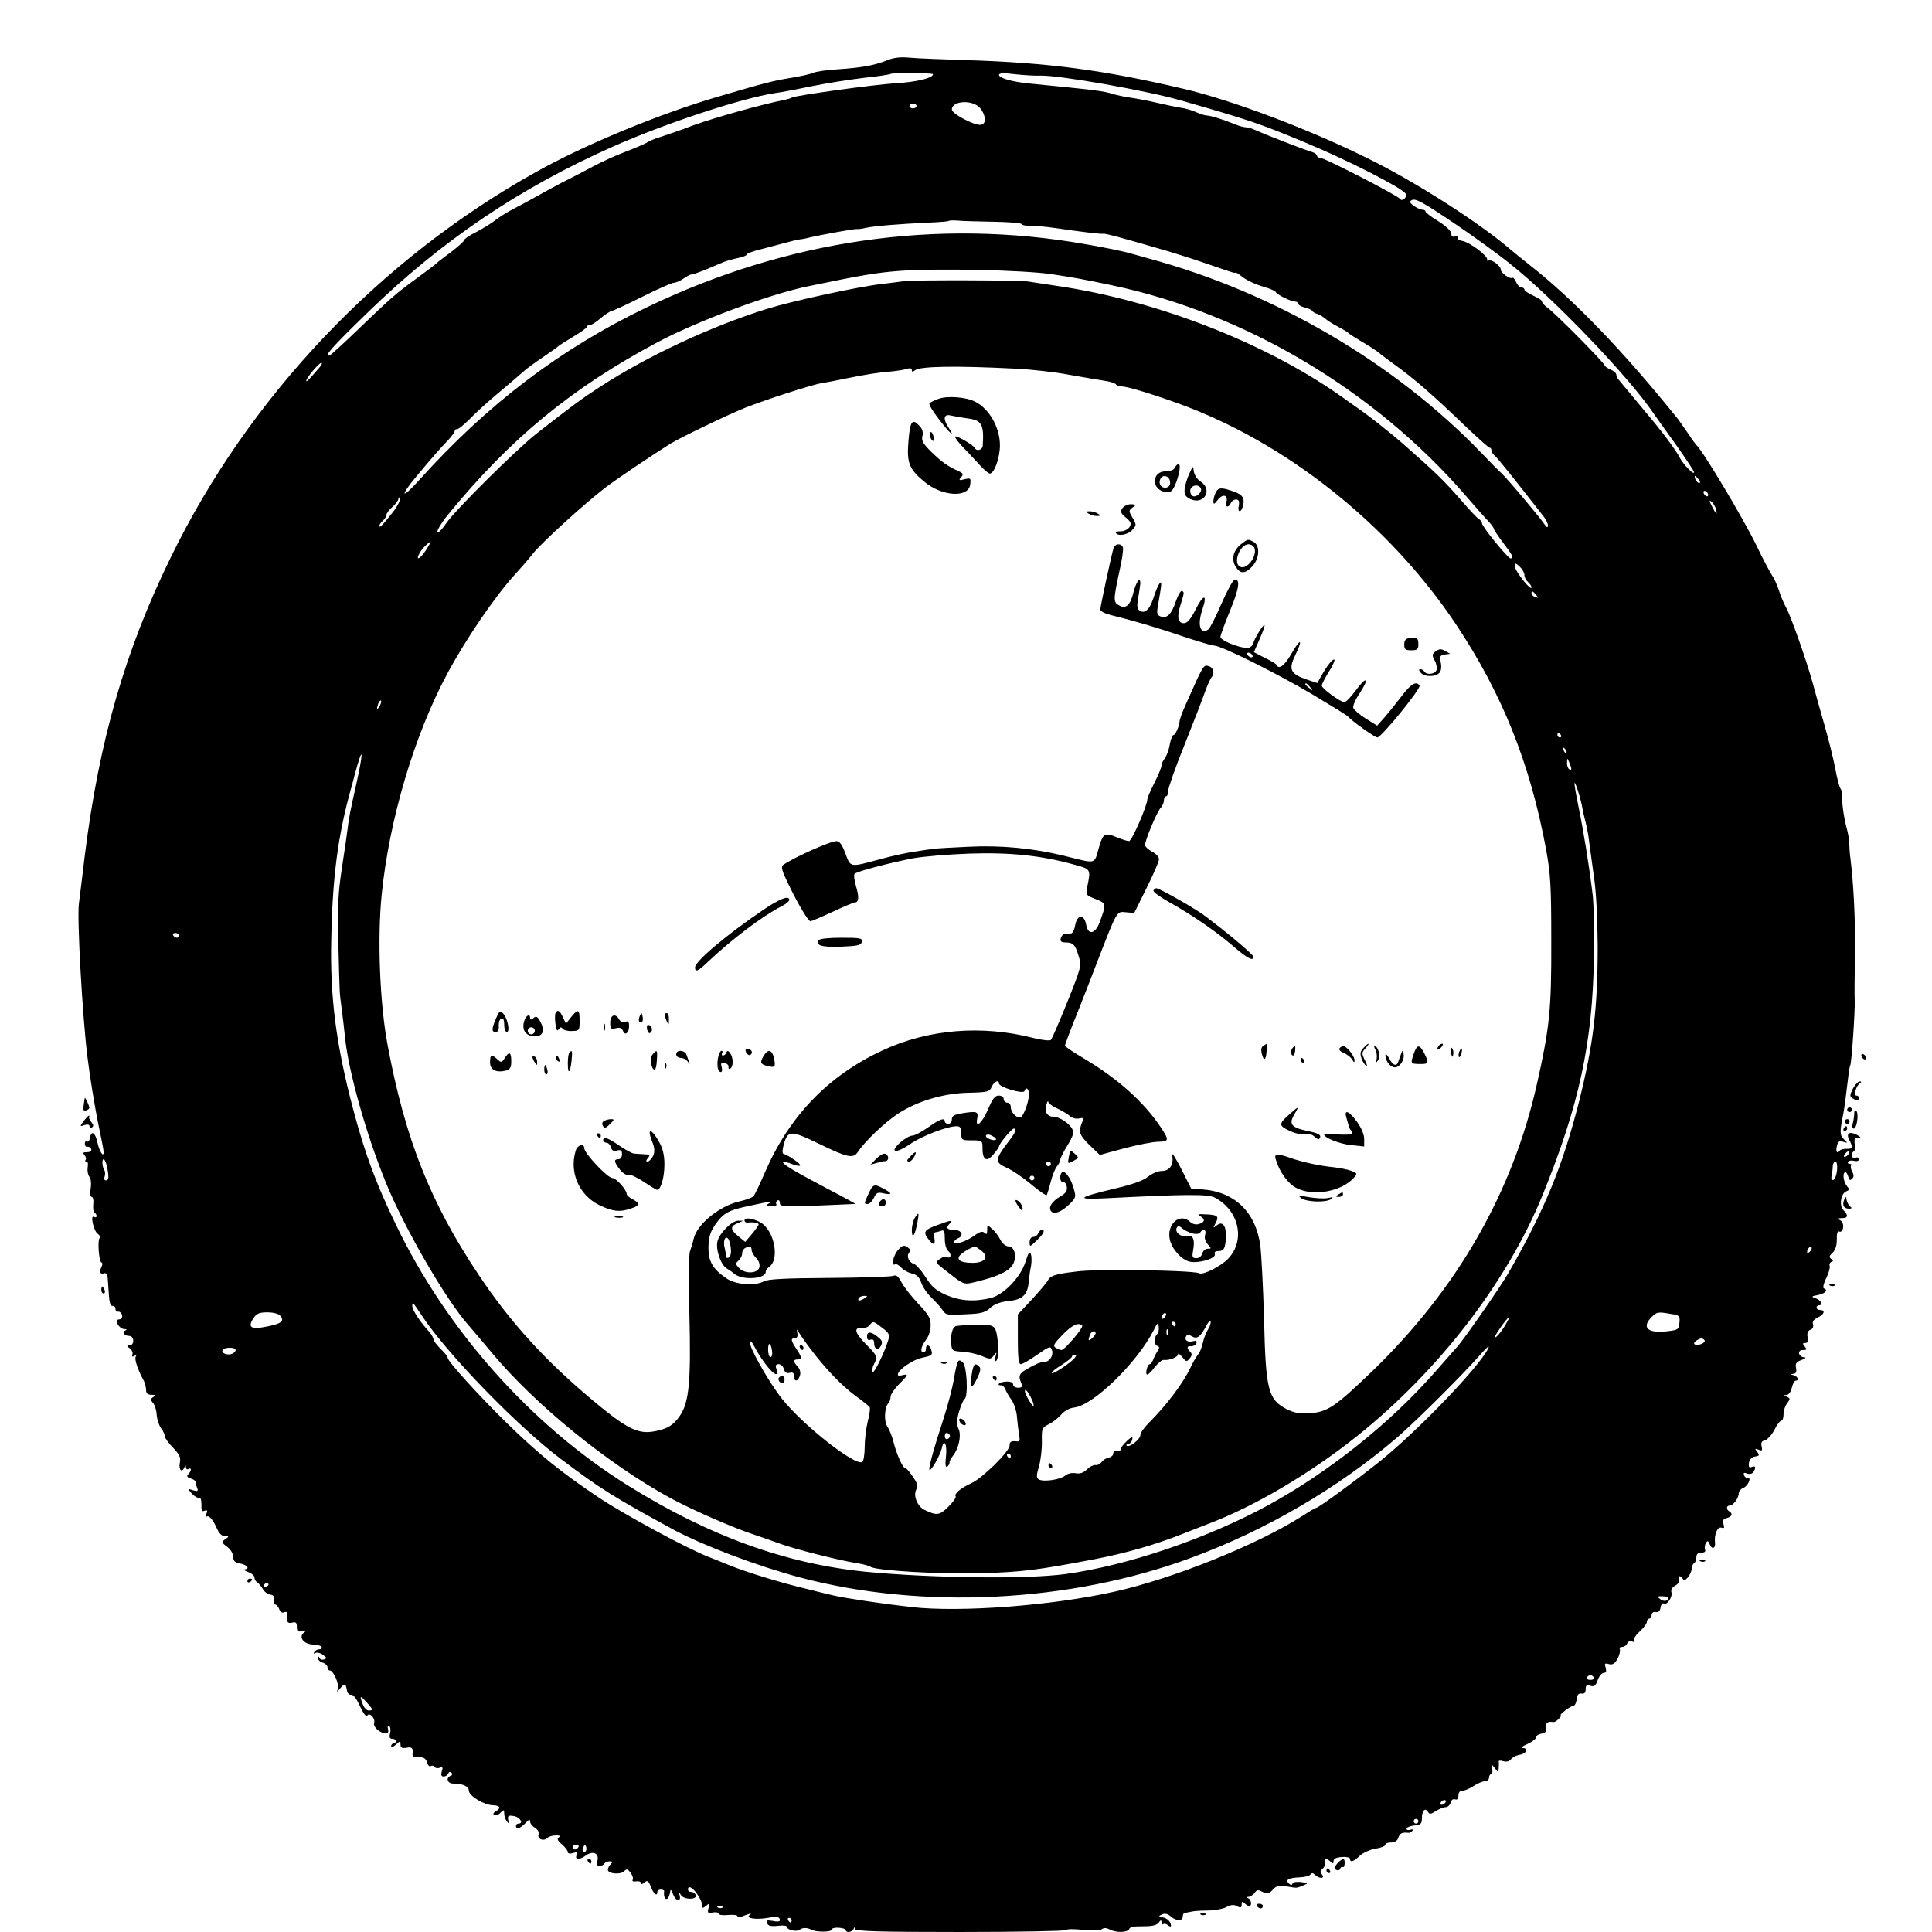 <?xml version="1.0" standalone="no"?>
<!DOCTYPE svg PUBLIC "-//W3C//DTD SVG 20010904//EN"
 "http://www.w3.org/TR/2001/REC-SVG-20010904/DTD/svg10.dtd">
<svg version="1.0" xmlns="http://www.w3.org/2000/svg"
 width="820pt" height="820pt" viewBox="0 0 820 820"
 preserveAspectRatio="xMidYMid meet">
<g transform="translate(0,820) scale(0.1,-0.1)"
fill="#000000" stroke="none">
<path d="M3765 7944 c-56 -22 -106 -31 -208 -38 -49 -3 -96 -10 -105 -15 -10
-5 -51 -14 -92 -21 -76 -12 -115 -22 -315 -81 -248 -73 -563 -203 -770 -319
-664 -370 -1218 -954 -1550 -1635 -195 -399 -304 -778 -365 -1265 -11 -91 -22
-183 -25 -204 -9 -60 15 -482 36 -651 10 -82 30 -204 43 -270 14 -66 26 -127
26 -134 0 -27 -19 3 -27 42 -9 41 -26 51 -31 17 -2 -11 -8 -18 -13 -15 -5 4
-9 -1 -9 -9 0 -9 5 -15 11 -13 6 1 14 -4 16 -10 3 -8 -4 -13 -17 -13 -18 0
-20 -3 -11 -13 6 -8 8 -17 4 -20 -3 -4 -2 -7 4 -7 6 0 8 -11 5 -25 -2 -14 1
-31 7 -39 7 -8 9 -29 6 -50 -4 -22 -2 -36 4 -36 6 0 9 -14 7 -30 -2 -17 0 -33
5 -36 5 -3 9 -10 9 -15 0 -6 -5 -7 -11 -4 -17 11 -2 -58 15 -71 9 -6 13 -14 9
-18 -10 -10 -3 -100 7 -104 6 -2 6 -10 0 -21 -10 -20 -4 -32 13 -25 7 2 13 -6
14 -18 1 -13 3 -45 5 -73 2 -33 7 -49 16 -48 6 2 12 -4 12 -12 0 -8 5 -14 12
-12 6 1 14 -6 16 -15 2 -11 -3 -18 -13 -18 -22 0 -1 -40 23 -41 10 0 12 -3 4
-6 -16 -6 -5 -23 16 -23 22 0 24 -40 2 -40 -13 -1 -13 -2 1 -13 9 -7 14 -18
11 -26 -3 -9 0 -11 8 -6 9 5 11 4 6 -3 -6 -11 8 -54 35 -104 5 -10 9 -27 9
-38 0 -14 7 -20 23 -20 17 0 19 -2 8 -9 -12 -8 -13 -12 -2 -25 8 -9 15 -31 16
-50 1 -18 9 -44 18 -57 10 -13 17 -29 17 -36 0 -7 16 -29 35 -48 28 -30 33
-41 28 -65 -5 -30 10 -43 20 -17 4 9 6 9 6 -1 1 -7 5 -10 11 -7 14 8 13 -8 -1
-22 -8 -8 -5 -13 10 -18 12 -3 21 -10 21 -15 0 -5 3 -16 7 -25 5 -14 2 -16
-18 -10 -24 8 -24 8 -5 -14 11 -12 25 -20 31 -18 6 3 10 -8 10 -28 -1 -26 2
-32 13 -27 12 4 14 1 8 -13 -4 -11 -4 -16 0 -13 9 10 28 -11 45 -50 9 -20 21
-32 33 -32 19 0 19 -1 2 -13 -17 -12 -16 -14 8 -32 15 -11 26 -30 26 -43 0
-17 7 -24 30 -28 30 -6 42 -23 18 -25 -7 0 -1 -5 15 -11 15 -5 27 -16 27 -23
0 -8 6 -18 13 -22 6 -4 17 -17 23 -28 6 -11 20 -21 31 -23 15 -2 19 -9 16 -23
-3 -10 -1 -19 5 -19 6 0 13 -9 17 -19 4 -13 12 -18 21 -14 10 4 15 0 14 -8 -5
-32 0 -41 20 -36 16 4 20 0 20 -18 0 -19 4 -22 23 -18 15 3 18 2 9 -5 -28 -19
-3 -52 40 -52 15 0 30 -5 33 -10 3 -6 -1 -10 -9 -10 -8 0 -18 -5 -22 -12 -4
-7 -3 -8 4 -4 7 4 21 1 32 -7 17 -12 18 -16 6 -20 -8 -3 -17 -1 -20 6 -3 8 -5
8 -5 -1 -1 -8 8 -16 19 -19 11 -3 20 -12 20 -19 0 -8 4 -14 10 -14 15 0 40
-57 34 -77 -5 -17 -5 -17 9 0 19 23 25 22 29 -5 2 -14 9 -22 18 -21 9 2 24
-17 38 -49 15 -32 27 -47 31 -39 10 15 35 -13 29 -31 -6 -16 22 -42 46 -45 13
-1 16 4 13 18 -3 11 -1 16 5 13 5 -3 7 -17 4 -30 -5 -17 -2 -24 9 -24 8 0 15
-4 15 -10 0 -5 -4 -10 -10 -10 -5 0 -10 -5 -10 -12 0 -6 9 -3 20 7 19 17 20
17 20 0 0 -13 6 -16 25 -13 24 5 29 -1 26 -28 -1 -7 4 -12 11 -11 34 1 46 -5
51 -24 3 -12 10 -18 16 -15 5 4 12 2 16 -3 3 -6 13 -7 21 -4 13 5 15 1 9 -15
-4 -16 -2 -22 8 -22 9 0 17 6 20 13 2 7 8 8 13 3 5 -5 4 -11 -3 -13 -22 -8
-14 -33 10 -33 41 0 67 -12 67 -30 0 -22 64 -61 102 -62 31 -1 36 -12 12 -26
-10 -6 -13 -12 -6 -16 6 -3 18 1 26 10 15 14 16 14 16 -3 0 -10 5 -25 11 -33
9 -12 10 -11 6 6 -3 17 0 20 24 16 26 -4 43 -32 19 -32 -5 0 -10 -4 -10 -10 0
-17 18 -11 40 12 14 15 20 18 20 7 0 -8 9 -20 21 -27 12 -8 18 -19 15 -28 -7
-19 21 -31 37 -15 6 6 22 11 37 11 16 0 21 -3 12 -8 -9 -6 -6 -14 13 -30 14
-12 25 -27 25 -33 0 -6 9 -8 22 -4 17 6 20 4 15 -9 -8 -20 12 -21 40 -1 30 21
56 9 49 -21 -5 -17 -2 -24 8 -24 8 0 18 5 21 10 3 6 14 10 23 10 12 0 13 -3 4
-12 -7 -7 -12 -17 -12 -24 0 -17 54 -22 69 -6 11 11 15 10 28 -7 8 -12 12 -25
8 -30 -3 -6 4 -8 15 -6 11 2 20 -1 20 -7 0 -6 6 -6 15 2 13 11 17 8 28 -19 11
-30 27 -42 27 -21 0 6 7 10 15 10 8 0 14 -3 14 -7 -3 -18 2 -33 10 -33 5 0 11
10 14 23 3 21 4 21 15 -6 13 -30 35 -29 26 1 -5 15 -4 15 6 -1 13 -21 71 -21
63 0 -3 7 -11 13 -19 13 -8 0 -14 5 -14 10 0 19 19 10 39 -19 12 -16 21 -37
21 -46 0 -15 2 -16 17 -4 15 13 16 11 10 -10 -5 -20 -3 -23 19 -18 13 2 24 0
24 -5 0 -6 18 -8 40 -6 22 2 40 0 40 -5 0 -5 7 -6 15 -3 37 15 50 18 37 8 -20
-14 28 -21 78 -12 39 7 50 5 50 -11 0 -5 -14 -6 -30 -2 -25 4 -29 3 -24 -10 4
-11 16 -14 45 -11 21 3 39 1 39 -4 0 -14 42 -23 55 -12 11 9 32 9 50 -1 19
-10 85 -10 85 1 0 6 14 9 30 8 17 -1 30 -6 30 -10 0 -13 28 -9 33 5 4 9 6 9 6
0 1 -10 97 -13 445 -13 245 0 447 4 450 8 3 5 35 5 73 1 41 -4 73 -3 80 3 8 6
19 6 32 -1 27 -15 78 -14 84 2 2 8 23 12 58 11 38 0 58 4 66 15 10 13 12 13
13 2 0 -8 3 -11 7 -8 3 4 12 2 20 -4 7 -6 13 -8 13 -3 0 17 -15 32 -35 36 -19
5 -19 5 -2 13 11 5 24 2 36 -9 22 -20 51 -21 51 -1 0 8 3 15 8 16 4 0 16 3 27
5 11 3 42 5 70 5 27 0 63 6 79 14 20 11 34 12 47 4 15 -8 19 -6 19 8 0 13 3
14 12 5 7 -7 16 -12 20 -12 13 0 9 28 -4 33 -10 4 -9 6 1 6 8 1 19 8 26 17 10
14 15 14 34 4 20 -10 26 -9 43 9 16 18 26 20 56 15 48 -8 43 -9 72 3 24 10 24
10 -8 15 -17 2 -33 0 -36 -6 -2 -8 -7 -8 -16 0 -16 16 0 24 47 26 21 1 41 6
45 12 5 8 11 7 20 -2 17 -17 44 -16 29 2 -9 10 -8 16 3 25 8 7 12 19 9 27 -6
17 9 18 25 2 9 -9 12 -9 12 3 0 10 12 16 35 17 19 2 35 -2 35 -8 0 -16 15 -12
42 14 14 13 44 26 67 30 23 3 41 11 41 16 0 6 11 10 24 10 16 0 27 7 31 20 6
19 16 24 42 21 6 -1 14 3 18 9 3 6 0 7 -9 4 -9 -3 -16 -1 -16 4 0 6 15 12 33
14 27 3 32 7 32 30 0 32 13 47 25 29 7 -12 12 -12 34 2 14 9 33 17 42 17 9 0
18 9 21 19 3 12 11 17 19 14 9 -3 14 2 14 16 0 13 6 21 18 21 9 0 31 9 47 20
17 11 38 20 48 20 9 0 17 7 17 15 0 8 4 15 9 15 5 0 7 10 4 23 -4 21 -4 22 11
3 16 -20 16 -20 17 0 1 10 1 23 0 27 -1 5 8 6 19 2 14 -4 26 -1 33 8 7 9 23
17 36 19 29 4 41 28 14 29 -11 0 -3 7 20 17 20 9 37 22 37 29 0 6 10 13 23 15
16 2 21 9 19 25 -3 21 7 28 31 24 4 -1 15 5 23 14 9 8 12 15 8 15 -4 0 5 9 19
20 14 11 30 20 35 20 6 0 12 12 14 28 2 19 8 26 21 24 12 -2 17 4 17 18 0 17
4 20 20 15 16 -5 23 0 31 24 6 17 18 31 26 31 10 0 12 6 8 21 -6 19 -4 21 14
16 16 -4 25 2 37 24 8 16 12 34 9 39 -3 6 1 10 10 10 8 0 18 6 21 14 3 9 12
12 21 9 11 -4 14 -2 9 5 -4 6 7 23 24 38 16 15 30 33 30 41 0 7 5 13 10 13 6
0 10 7 10 15 0 10 7 15 18 13 11 -2 18 4 20 20 2 12 8 20 13 16 14 -9 39 28
33 48 -3 10 3 21 16 28 13 7 19 18 16 26 -3 8 -1 14 3 14 5 0 11 -6 14 -12 6
-17 36 20 37 44 0 9 5 20 10 23 6 3 10 15 10 26 0 13 7 19 21 19 14 0 19 5 16
13 -3 8 -1 20 3 28 7 11 10 10 16 -4 9 -25 26 -21 23 6 -4 35 11 69 28 63 11
-4 13 -1 8 15 -5 15 -2 22 14 26 22 6 27 18 11 28 -14 8 -13 25 1 25 16 0 38
31 39 52 0 9 9 19 19 23 19 6 37 46 19 42 -6 -1 -13 4 -16 12 -3 10 0 12 13 7
11 -4 22 -1 27 6 12 20 10 28 -7 22 -11 -5 -14 0 -12 17 3 16 12 25 26 27 19
3 20 6 9 20 -11 14 -10 15 6 9 15 -6 17 -4 13 14 -4 15 0 23 14 26 11 3 29 23
40 44 11 22 24 39 29 39 6 0 10 12 10 28 0 15 7 36 16 47 13 18 13 20 -3 27
-16 6 -16 7 -1 7 10 1 19 13 23 31 4 16 11 30 16 30 16 0 10 18 -8 23 -15 4
-15 5 -2 6 12 1 15 8 12 25 -4 19 1 26 24 34 15 6 21 11 12 11 -26 1 -33 31
-7 31 17 0 18 2 8 15 -10 12 -10 15 2 15 11 0 14 7 10 25 -3 17 1 27 12 31 10
4 14 13 11 24 -4 11 3 20 20 28 28 13 34 32 10 32 -8 0 -15 5 -15 10 0 6 5 10
10 10 19 0 10 21 -12 29 -22 8 -21 9 10 15 31 7 42 21 23 28 -5 2 -1 21 10 43
11 22 17 45 15 52 -3 6 0 14 7 17 9 3 9 7 -1 13 -10 7 -8 13 6 26 12 11 18 30
18 56 -1 24 3 37 10 34 19 -7 24 36 6 47 -15 8 -14 9 6 10 26 0 28 12 6 34
-19 19 -11 71 13 80 13 5 13 9 2 22 -14 18 -20 52 -8 59 3 3 9 -5 13 -17 4
-17 8 -20 17 -11 8 8 8 16 0 31 -6 10 -7 22 -4 26 3 3 1 6 -6 6 -7 0 -10 4 -7
9 3 5 15 7 26 4 12 -3 20 0 20 7 0 7 -7 10 -15 6 -16 -6 -22 19 -6 28 4 3 6
17 3 31 -3 19 0 25 14 25 15 0 14 3 -6 14 -31 16 -46 5 -31 -22 16 -31 14 -39
-11 -38 -13 1 -26 -3 -30 -8 -11 -16 -18 -2 -11 22 4 17 10 21 26 16 20 -6 20
-6 3 11 -18 18 -18 31 -2 110 4 20 12 82 21 158 2 21 6 41 8 45 6 9 21 236 19
275 -1 35 -1 56 1 217 2 123 -6 282 -19 385 -3 22 -5 51 -5 65 0 14 -5 43 -11
65 -12 46 -20 99 -19 134 1 13 -3 29 -8 35 -4 6 -14 43 -21 81 -7 39 -28 124
-47 190 -19 66 -41 145 -49 175 -24 89 -94 289 -114 323 -10 18 -23 50 -30 72
-7 22 -20 51 -30 65 -9 14 -39 70 -65 125 -57 117 -228 402 -254 425 -3 3 -20
25 -36 50 -17 24 -35 51 -42 60 -230 286 -443 508 -628 653 -33 26 -71 57 -85
69 -133 114 -405 288 -605 386 -250 124 -576 247 -781 295 -340 80 -573 111
-925 122 -96 3 -202 7 -235 10 -41 4 -71 1 -99 -11z m195 -59 c0 -16 -69 -33
-155 -38 -98 -6 -428 -52 -444 -61 -4 -3 -18 -7 -32 -10 -92 -18 -292 -74
-384 -107 -60 -23 -125 -45 -144 -51 -19 -5 -44 -16 -55 -23 -12 -7 -52 -24
-91 -39 -38 -14 -99 -42 -135 -61 -36 -19 -96 -51 -135 -70 -38 -20 -86 -46
-105 -57 -19 -11 -61 -34 -92 -50 -32 -16 -70 -40 -85 -52 -16 -13 -52 -35
-80 -50 -29 -14 -53 -30 -53 -35 0 -5 -26 -28 -57 -52 -32 -23 -60 -45 -63
-49 -3 -3 -41 -32 -85 -64 -92 -68 -102 -77 -248 -217 -59 -57 -112 -105 -117
-107 -31 -11 7 33 160 181 311 303 643 528 1042 705 223 99 548 206 688 227
25 3 97 17 160 30 63 13 162 28 220 35 58 6 107 14 109 16 6 6 181 5 181 -1z
m455 -6 c77 3 455 -64 600 -106 292 -84 328 -96 525 -178 174 -72 411 -192
426 -217 9 -14 -15 -36 -24 -22 -9 14 -320 174 -338 174 -8 0 -14 4 -14 9 0 5
-10 13 -22 16 -28 8 -191 71 -235 91 -17 8 -38 14 -47 14 -8 0 -30 6 -48 14
-44 18 -101 36 -117 36 -7 0 -27 6 -44 14 -18 8 -48 17 -67 19 -19 3 -66 13
-105 22 -38 9 -88 18 -110 21 -22 3 -54 10 -71 15 -41 13 -74 17 -359 45 -70
7 -125 23 -125 36 0 8 20 9 68 3 37 -4 85 -7 107 -6z m-254 -139 c26 -34 25
-70 -1 -70 -31 0 -120 48 -120 65 0 39 91 43 121 5z m-271 10 c0 -5 -7 -10
-15 -10 -8 0 -15 5 -15 10 0 6 7 10 15 10 8 0 15 -4 15 -10z m2296 -507 c66
-45 168 -118 225 -164 182 -144 508 -484 611 -639 10 -14 51 -72 93 -130 41
-58 75 -109 75 -114 0 -15 -45 32 -61 62 -16 32 -78 115 -148 197 -27 33 -61
73 -73 88 -13 16 -29 34 -35 42 -7 7 -13 18 -13 25 0 6 -11 16 -25 22 -14 6
-25 14 -25 18 0 9 -209 221 -242 244 -15 11 -25 23 -23 26 2 4 -14 14 -35 24
-22 10 -40 22 -40 27 0 5 -6 9 -13 9 -7 0 -17 10 -22 23 -6 12 -12 20 -15 18
-9 -8 -50 20 -50 34 0 17 -40 46 -52 39 -5 -3 -7 -1 -6 4 4 15 -72 73 -104 79
-16 3 -25 10 -21 16 4 6 0 8 -10 4 -12 -4 -17 -1 -17 11 0 11 -22 32 -55 53
-30 18 -55 37 -55 42 0 4 -6 7 -13 7 -7 0 -23 7 -36 16 -17 12 -20 19 -10 24
16 10 44 -5 195 -107z m-1973 16 c64 -1 120 -5 123 -10 2 -5 19 -8 37 -7 18 0
66 -4 107 -10 115 -17 194 -26 203 -24 7 2 79 -17 277 -75 30 -9 100 -31 155
-50 126 -43 124 -43 129 -40 2 1 12 -5 22 -13 23 -19 56 -35 106 -50 21 -6 40
-15 43 -20 7 -12 65 -40 82 -40 7 0 13 -4 13 -9 0 -5 12 -12 27 -16 15 -3 30
-10 33 -15 3 -5 12 -10 20 -12 8 -2 22 -10 33 -19 10 -9 35 -25 55 -35 20 -11
39 -22 42 -25 3 -4 29 -21 58 -38 29 -17 58 -36 65 -41 7 -6 37 -29 67 -51 94
-67 171 -135 320 -278 47 -44 88 -81 92 -81 5 0 8 -5 8 -11 0 -7 6 -17 14 -23
11 -9 74 -87 206 -256 11 -14 20 -32 20 -40 -1 -11 -4 -10 -15 5 -17 23 -11
17 -97 120 -37 44 -75 87 -85 96 -10 9 -48 47 -84 85 -369 384 -880 683 -1414
827 -11 3 -45 13 -75 21 -30 9 -118 27 -195 40 -627 110 -1262 18 -1855 -266
-371 -178 -680 -412 -973 -738 -75 -83 -81 -67 -8 20 65 78 102 120 134 153
15 16 27 33 27 38 0 5 4 8 8 7 5 -2 29 17 54 42 24 25 71 68 103 95 69 58 97
82 129 110 12 11 49 38 82 60 32 22 61 42 64 46 3 3 31 21 63 40 31 18 57 37
57 41 0 5 6 8 13 8 7 0 28 13 47 30 19 16 40 29 45 30 6 0 64 27 130 60 66 33
127 60 135 60 9 0 27 8 40 17 14 10 29 18 35 18 12 1 53 17 125 48 19 9 52 18
73 22 20 4 37 11 37 15 0 4 28 15 63 23 34 9 80 21 102 27 22 6 49 13 60 14
11 1 31 5 45 9 48 11 190 37 198 35 4 -1 21 1 37 5 36 8 150 17 263 22 46 2
85 5 88 7 2 3 19 3 37 2 17 -2 85 -4 150 -5z m252 -223 c93 -14 137 -22 255
-47 565 -119 1115 -446 1502 -894 38 -44 80 -92 94 -106 13 -14 24 -29 24 -33
0 -4 18 -31 40 -60 41 -54 47 -66 31 -66 -11 0 -121 135 -121 149 0 5 -6 14
-13 18 -8 4 -41 40 -74 78 -74 85 -110 120 -250 243 -48 42 -139 114 -179 142
-12 8 -50 35 -85 60 -320 225 -778 404 -1199 466 -52 8 -108 16 -125 19 -37 6
-476 7 -525 2 -19 -3 -62 -8 -95 -12 -100 -11 -384 -73 -490 -106 -237 -74
-507 -200 -707 -330 -82 -53 -118 -80 -273 -201 -90 -72 -344 -324 -382 -380
-14 -21 -30 -38 -35 -38 -9 0 13 38 43 75 264 323 525 538 889 732 169 90 474
204 640 238 232 48 286 57 385 65 156 12 531 4 650 -14z m-3111 -398 c-45 -52
-54 -61 -54 -54 0 12 54 76 64 76 5 0 1 -10 -10 -22z m2961 -3 c61 -3 162 -14
225 -26 63 -11 132 -23 153 -26 21 -3 40 -10 43 -14 3 -5 14 -9 24 -9 23 0
123 -30 240 -72 457 -165 896 -513 1179 -937 196 -294 315 -590 383 -956 19
-105 22 -154 22 -390 1 -288 -7 -367 -60 -602 -103 -463 -339 -874 -700 -1223
-155 -149 -189 -173 -263 -178 -44 -3 -67 1 -98 16 -81 42 -91 80 -98 387 -4
132 -11 271 -16 310 -20 142 -110 228 -249 237 l-44 3 -43 85 c-24 47 -41 73
-38 57 8 -40 -10 -67 -45 -67 -15 0 -41 -11 -57 -24 -19 -16 -65 -33 -143 -51
-158 -38 -167 -47 -40 -41 351 18 436 18 466 3 103 -54 131 -181 57 -259 -30
-32 -109 -72 -124 -62 -11 7 -159 13 -304 13 -170 0 -185 -1 -258 -11 -52 -8
-70 -15 -78 -30 -6 -12 -38 -49 -70 -84 l-59 -63 0 -106 c0 -77 3 -105 13
-105 6 0 38 18 69 40 53 37 57 38 63 19 7 -22 -10 -49 -31 -49 -8 0 -22 -4
-32 -8 -79 -39 -83 -45 -67 -84 5 -14 2 -18 -14 -18 -12 0 -21 6 -21 14 0 8
-11 13 -30 12 -27 -1 -45 -16 -20 -16 6 0 14 -8 17 -17 4 -10 15 -30 26 -44
10 -15 21 -46 23 -70 2 -24 6 -59 9 -76 5 -30 4 -33 -17 -30 -17 1 -23 -3 -23
-18 0 -25 -113 -137 -162 -160 -46 -21 -74 -45 -67 -56 3 -5 -11 -25 -31 -44
-37 -37 -49 -39 -102 -13 -29 14 -48 60 -34 86 8 15 5 27 -15 55 -14 21 -28
37 -33 37 -10 0 -37 61 -50 115 -6 22 -17 49 -25 61 -15 21 -12 81 5 99 5 5 9
17 9 27 0 9 16 33 35 52 41 41 43 46 14 39 -16 -4 -20 -2 -17 8 6 19 65 58 97
65 46 10 50 12 44 33 -6 24 -23 28 -23 6 0 -8 -4 -15 -10 -15 -16 0 -11 25 10
53 12 15 20 40 20 62 0 30 -9 46 -54 93 -29 31 -61 72 -70 90 -13 25 -22 32
-34 27 -9 -4 -132 -8 -272 -9 -182 -1 -261 -5 -277 -14 -37 -21 -119 -15 -158
11 -61 41 -79 74 -78 135 1 43 8 64 30 96 35 49 55 60 153 80 87 19 90 19 70
6 -12 -8 -9 -10 13 -10 16 0 26 4 22 9 -3 5 -1 12 5 16 5 3 10 -1 10 -11 0
-15 14 -16 158 -11 86 4 159 7 162 7 3 0 -49 29 -115 63 -142 75 -198 108
-191 115 3 2 19 -1 36 -8 17 -7 33 -10 36 -7 6 5 -46 42 -71 50 -6 2 -4 20 3
45 17 55 31 54 149 -3 121 -59 145 -64 165 -33 29 44 113 124 168 160 81 54
195 88 301 90 81 2 89 4 98 25 10 23 31 32 31 14 0 -15 103 -46 108 -32 6 19
18 12 19 -11 1 -25 -15 -76 -30 -96 -13 -16 -47 12 -47 40 0 10 -7 18 -15 18
-8 0 -15 7 -15 15 0 9 -9 15 -21 15 -16 0 -27 -14 -46 -60 -27 -61 -55 -82
-45 -35 5 28 -3 30 -70 19 -28 -5 -38 -11 -38 -25 0 -11 -7 -19 -15 -19 -8 0
-15 5 -15 10 0 18 -22 10 -71 -25 -27 -19 -57 -35 -67 -35 -10 0 -33 -13 -51
-29 -49 -44 -19 -49 43 -6 50 34 156 75 197 75 14 0 19 -7 19 -30 0 -29 2 -30
45 -30 44 0 45 -1 45 -33 0 -51 18 -61 46 -27 13 15 24 31 24 34 0 11 54 76
63 76 14 0 7 -18 -27 -61 -53 -70 -54 -83 -4 -105 24 -10 71 -43 105 -71 34
-29 64 -49 66 -45 2 4 10 30 17 57 7 28 19 57 27 66 7 8 13 21 13 27 0 6 14
34 31 61 24 40 28 54 20 69 -13 25 -55 52 -79 52 -27 0 -40 21 -31 50 4 14 7
20 8 14 1 -7 18 -20 39 -29 20 -10 45 -24 54 -33 10 -8 27 -12 38 -9 17 4 20
2 15 -11 -19 -45 -16 -57 28 -101 l45 -43 103 28 c57 15 123 28 145 28 46 1
47 7 11 61 -73 109 -182 206 -324 291 -46 27 -83 52 -83 56 0 4 22 63 49 130
27 68 67 170 89 228 85 219 81 212 121 208 l35 -3 52 105 c29 58 53 113 53
122 1 10 -12 24 -29 33 -16 9 -30 21 -30 29 0 20 50 139 66 157 8 8 14 23 14
32 0 9 4 17 9 17 5 0 9 10 9 23 0 12 31 101 70 197 38 96 78 198 87 225 10 28
22 54 27 60 15 17 8 43 -13 48 -21 6 -21 6 -94 -158 -17 -37 -28 -67 -29 -80
-3 -23 -18 -55 -26 -55 -4 0 -11 -18 -15 -39 -3 -22 -13 -47 -20 -58 -8 -10
-15 -24 -15 -32 0 -7 -13 -40 -30 -73 -16 -32 -30 -63 -30 -69 0 -27 -66 -179
-78 -179 -7 0 -29 7 -49 15 -55 23 -61 20 -80 -46 -20 -69 -6 -66 -148 -31
-131 32 -269 45 -405 38 -69 -3 -136 -7 -150 -9 -14 -2 -50 -7 -80 -12 -30 -4
-95 -18 -145 -32 -130 -35 -124 -36 -147 25 -13 36 -25 52 -37 52 -28 0 -189
-73 -228 -102 -9 -7 -3 -27 21 -76 42 -88 86 -162 96 -162 4 0 47 18 94 40 47
22 90 40 95 40 16 0 18 24 4 69 -7 25 -10 48 -6 52 11 11 151 47 248 66 44 8
152 17 240 20 169 6 306 -8 445 -47 70 -19 70 -19 55 -92 -7 -37 -6 -38 35
-54 46 -18 46 -20 17 -99 -19 -50 -49 -55 -57 -10 -8 45 -37 45 -46 1 -3 -20
-11 -37 -18 -38 -6 0 -18 -1 -26 -2 -8 -1 -16 -9 -18 -19 -3 -12 3 -17 20 -17
33 0 42 -10 56 -58 13 -41 11 -47 -48 -195 -34 -84 -65 -156 -70 -161 -4 -4
-36 -1 -72 8 -221 57 -449 38 -644 -53 -229 -107 -394 -278 -497 -516 -21 -49
-43 -95 -49 -102 -5 -6 -32 -16 -59 -22 -85 -19 -181 -97 -195 -159 -3 -15
-10 -38 -15 -51 -6 -14 -7 -118 -3 -270 7 -285 -1 -373 -41 -431 -29 -42 -58
-58 -120 -67 -62 -8 -113 19 -250 134 -203 170 -349 331 -482 530 -206 308
-313 577 -388 978 -33 175 -44 453 -25 638 32 319 139 678 278 937 79 147 200
325 286 420 23 25 59 66 80 93 39 47 207 201 302 275 41 32 198 138 280 189
42 26 248 125 316 152 91 36 293 101 327 105 14 2 61 11 104 20 83 17 141 26
197 30 19 2 45 6 58 10 14 5 22 3 22 -5 0 -8 4 -8 13 -1 21 18 175 20 432 7z
m2895 -470 c7 -9 8 -15 2 -15 -5 0 -12 7 -16 15 -3 8 -4 15 -2 15 2 0 9 -7 16
-15z m40 -66 c0 -6 -4 -7 -10 -4 -5 3 -10 11 -10 16 0 6 5 7 10 4 6 -3 10 -11
10 -16z m-5582 -72 c-43 -55 -58 -70 -58 -59 0 5 7 15 15 22 8 7 15 18 15 24
0 7 11 22 25 34 14 12 25 28 26 34 0 10 2 10 6 0 2 -6 -10 -31 -29 -55z m5615
13 c7 -29 1 -24 -17 11 -12 23 -12 28 -2 20 8 -7 16 -21 19 -31z m-5475 -175
c-25 -38 -46 -48 -27 -12 10 18 37 46 47 47 1 0 -8 -16 -20 -35z m4662 -105
c0 -10 7 -23 15 -30 8 -7 15 -17 15 -23 0 -19 -69 68 -70 87 0 18 1 18 20 1
11 -10 20 -26 20 -35z m50 -85 c11 -13 10 -14 -4 -9 -9 3 -16 10 -16 15 0 13
6 11 20 -6z m-4909 -472 c-12 -20 -14 -14 -5 12 4 9 9 14 11 11 3 -2 0 -13 -6
-23z m5014 -123 c3 -5 1 -10 -4 -10 -6 0 -11 5 -11 10 0 6 2 10 4 10 3 0 8 -4
11 -10z m23 -75 c-3 -3 -9 2 -12 12 -6 14 -5 15 5 6 7 -7 10 -15 7 -18z
m-5134 -125 c-29 -129 -33 -150 -39 -200 -2 -19 -13 -93 -24 -165 -16 -106
-19 -164 -15 -315 6 -230 4 -203 14 -280 5 -36 11 -90 14 -120 14 -143 88
-408 172 -615 80 -198 261 -510 357 -615 12 -14 54 -63 93 -110 183 -220 492
-472 757 -617 94 -51 267 -127 362 -158 22 -7 67 -23 100 -35 64 -24 261 -74
335 -85 25 -4 50 -11 55 -15 22 -16 304 -33 475 -27 167 5 232 13 469 58 137
26 266 63 381 109 25 10 72 28 105 41 197 74 436 215 635 374 346 276 636 653
786 1020 156 382 214 650 219 1015 2 107 -1 224 -5 260 -16 132 -40 278 -60
374 -11 54 -19 100 -17 103 4 4 29 -77 33 -107 1 -8 7 -34 13 -57 6 -23 13
-59 15 -80 3 -21 12 -87 20 -147 11 -70 16 -178 17 -300 0 -267 -18 -416 -79
-661 -70 -275 -145 -458 -301 -730 -35 -60 -187 -279 -216 -311 -5 -6 -48 -55
-95 -108 -191 -218 -452 -425 -710 -566 -260 -141 -595 -255 -860 -291 -165
-22 -566 -17 -845 10 -341 34 -666 152 -1008 365 -413 257 -771 659 -988 1111
-85 177 -129 296 -179 483 -73 274 -100 480 -94 727 5 264 29 441 83 635 5 19
13 46 16 60 35 130 40 112 9 -30z m5155 57 c1 -5 -3 -5 -9 -2 -5 3 -10 16 -9
28 0 21 1 21 9 2 5 -11 9 -24 9 -28z m-5909 -707 c0 -5 -4 -10 -9 -10 -6 0
-13 5 -16 10 -3 6 1 10 9 10 9 0 16 -4 16 -10z m3467 -867 c-9 -8 -48 8 -42
18 4 5 14 5 26 -2 12 -6 18 -13 16 -16z m3618 -62 c-3 -6 -11 -11 -16 -11 -5
0 -4 6 3 14 14 16 24 13 13 -3z m-7391 -52 c9 -45 8 -59 -5 -59 -6 0 -8 7 -5
16 3 9 3 21 -1 27 -10 16 -11 47 -3 47 4 0 10 -14 14 -31z m4006 11 c0 -5 -4
-10 -10 -10 -5 0 -10 5 -10 10 0 6 5 10 10 10 6 0 10 -4 10 -10z m3337 -27
c-2 -20 -9 -39 -16 -41 -7 -2 -10 5 -7 20 3 12 5 31 5 41 1 9 6 17 11 17 6 0
9 -16 7 -37z m-3407 -33 c0 -5 -4 -10 -10 -10 -5 0 -10 5 -10 10 0 6 5 10 10
10 6 0 10 -4 10 -10z m3292 -312 c-7 -7 -12 -8 -12 -2 0 14 12 26 19 19 2 -3
-1 -11 -7 -17z m-4012 -198 c-20 -13 -33 -13 -25 0 3 6 14 10 23 10 15 0 15
-2 2 -10z m-1876 -79 c110 -164 402 -464 586 -603 167 -126 224 -162 480 -301
125 -67 355 -154 535 -202 519 -138 1146 -107 1660 83 318 117 626 297 875
511 79 68 276 264 348 346 33 38 47 49 38 31 -40 -80 -292 -342 -454 -474
-101 -81 -266 -202 -276 -202 -3 0 -29 -15 -58 -34 -191 -122 -548 -266 -800
-322 -265 -59 -652 -88 -858 -65 -124 14 -285 38 -335 50 -22 5 -71 17 -110
27 -107 25 -263 73 -330 101 -33 13 -73 30 -90 36 -89 35 -351 176 -462 250
-159 106 -258 186 -394 319 -115 113 -249 260 -249 275 0 5 -13 22 -30 38 -16
16 -30 34 -30 40 0 6 -8 20 -17 31 -40 43 -73 94 -73 110 0 21 0 21 44 -45z
m-604 4 c18 -22 5 -33 -56 -45 -68 -14 -84 -5 -59 34 14 21 25 26 60 26 25 0
48 -6 55 -15z m3752 -7 c-7 -7 -12 -8 -12 -2 0 6 3 14 7 17 3 4 9 5 12 2 2 -3
-1 -11 -7 -17z m2151 15 c35 -5 38 -8 35 -37 -3 -30 -5 -31 -58 -37 -78 -8
-103 18 -60 61 22 22 27 23 83 13z m-704 -47 c-11 -19 -27 -40 -36 -48 -13
-10 -13 -7 2 17 20 32 46 65 51 65 2 0 -6 -15 -17 -34z m-1262 -19 c-8 -12
-18 -38 -22 -57 -4 -19 -13 -42 -21 -50 -7 -9 -20 -31 -29 -50 -31 -68 -105
-166 -180 -240 -19 -19 -35 -42 -35 -51 0 -18 -48 -55 -58 -45 -3 3 -1 6 5 6
6 0 13 7 17 15 3 8 3 15 1 15 -10 0 -54 -47 -49 -52 3 -4 -3 -5 -13 -5 -9 1
-18 -4 -18 -12 0 -8 -8 -15 -18 -17 -10 -1 -24 -10 -31 -19 -7 -9 -19 -15 -27
-13 -8 1 -24 -7 -35 -18 -15 -15 -30 -20 -48 -17 -16 3 -34 -1 -44 -9 -20 -18
-94 -29 -113 -17 -11 7 -11 16 1 56 7 26 13 74 12 105 -1 56 0 58 31 74 18 9
41 28 52 41 13 15 34 27 55 29 81 10 266 190 336 327 16 33 19 35 22 17 2 -12
-1 -27 -7 -33 -15 -15 -14 -44 2 -50 9 -3 9 -8 -1 -23 -7 -11 -15 -27 -18 -36
-4 -10 -10 -18 -14 -18 -10 0 -20 -39 -12 -44 4 -2 18 11 32 30 14 18 32 33
40 32 23 -3 60 12 60 24 0 6 8 0 18 -12 16 -20 19 -21 31 -6 11 13 11 20 3 28
-17 17 -15 26 4 24 9 0 19 5 22 13 3 10 -1 12 -17 8 -22 -5 -36 6 -26 23 4 6
13 5 24 -2 22 -13 36 -2 61 45 8 16 16 24 18 18 2 -7 -3 -22 -11 -34z m-1382
7 c29 -22 32 -29 25 -52 -15 -51 -62 -147 -67 -135 -2 7 0 21 6 32 17 31 14
39 -35 87 -46 47 -52 71 -16 67 11 -1 26 4 32 12 16 19 16 19 55 -11z m1245
16 c0 -5 -2 -10 -4 -10 -3 0 -8 5 -11 10 -3 6 -1 10 4 10 6 0 11 -4 11 -10z
m-397 -6 c7 -8 -74 -104 -88 -104 -5 0 -17 5 -25 10 -12 8 -7 17 30 55 41 42
68 54 83 39z m-1157 -94 c66 -88 134 -159 193 -203 31 -22 59 -45 62 -49 3 -5
0 -32 -8 -61 -7 -28 -13 -77 -13 -109 0 -31 -5 -60 -10 -63 -30 -19 -252 156
-341 268 -57 72 -142 223 -136 241 2 6 9 0 16 -14 46 -89 115 -161 96 -99 -5
13 -2 19 10 19 9 0 19 -9 22 -21 4 -14 12 -19 24 -16 14 4 19 0 19 -14 0 -25
17 -24 25 2 4 13 1 27 -9 38 -20 22 -20 31 -1 31 20 0 19 9 -5 45 -24 36 -25
45 -6 45 9 0 13 8 10 23 -3 15 -2 17 3 7 5 -8 26 -40 49 -70z m1521 58 c-3 -8
-6 -5 -6 6 -1 11 2 17 5 13 3 -3 4 -12 1 -19z m-307 3 c0 -5 -7 -14 -15 -21
-16 -14 -18 -10 -9 14 6 17 24 22 24 7z m2585 -30 c6 -11 -33 -26 -43 -16 -4
3 0 10 8 15 19 12 27 12 35 1z m-3958 -46 c2 -14 -1 -25 -7 -25 -5 0 -10 14
-10 32 0 35 12 30 17 -7z m-2277 5 c0 -6 -7 -13 -15 -16 -20 -8 -48 3 -40 16
8 13 55 13 55 0z m3561 -34 c-18 -21 -91 -70 -97 -64 -3 3 16 19 41 34 25 16
45 32 45 37 0 4 5 7 11 7 8 0 8 -4 0 -14z m-186 -167 c9 -17 14 -33 11 -36 -4
-4 -36 49 -36 62 0 13 11 2 25 -26z m-85 -249 c0 -5 -2 -10 -4 -10 -3 0 -8 5
-11 10 -3 6 -1 10 4 10 6 0 11 -4 11 -10z m-3150 -544 c0 -3 -4 -8 -10 -11 -5
-3 -10 -1 -10 4 0 6 5 11 10 11 6 0 10 -2 10 -4z m5940 -58 c0 -14 -18 -17
-34 -5 -14 11 -13 12 9 12 14 0 25 -3 25 -7z m-315 -338 c3 -5 -3 -10 -15 -10
-12 0 -18 5 -15 10 3 6 10 10 15 10 5 0 12 -4 15 -10z m-5185 -136 c0 -2 -7
-4 -15 -4 -9 0 -20 12 -25 26 -15 38 -12 40 15 10 14 -15 25 -29 25 -32z
m4555 -394 c-3 -5 -11 -10 -16 -10 -6 0 -7 5 -4 10 3 6 11 10 16 10 6 0 7 -4
4 -10z m-115 -80 c0 -5 -4 -10 -10 -10 -5 0 -10 5 -10 10 0 6 5 10 10 10 6 0
10 -4 10 -10z m-3565 -110 c-3 -5 -10 -10 -16 -10 -5 0 -9 5 -9 10 0 6 7 10
16 10 8 0 12 -4 9 -10z m31 -17 c-10 -10 -19 5 -10 18 6 11 8 11 12 0 2 -7 1
-15 -2 -18z m581 -239 c-3 -3 -12 -4 -19 -1 -8 3 -5 6 6 6 11 1 17 -2 13 -5z
m293 -54 c0 -5 -2 -10 -4 -10 -3 0 -8 5 -11 10 -3 6 -1 10 4 10 6 0 11 -4 11
-10z"/>
<path d="M3983 6507 c-17 -6 -35 -15 -38 -19 -4 -4 14 -34 40 -67 46 -61 72
-83 41 -36 -24 36 -21 58 7 52 12 -3 46 -9 74 -13 60 -7 70 -26 64 -116 -1
-18 -26 -25 -33 -10 -5 12 -78 55 -84 49 -3 -3 14 -25 38 -50 24 -25 56 -59
71 -76 16 -17 33 -31 38 -31 19 0 43 67 43 120 0 75 -45 155 -105 185 -38 20
-119 26 -156 12z"/>
<path d="M3856 6331 c-8 -94 1 -120 65 -174 75 -64 190 -72 197 -13 3 27 2 28
-24 22 -24 -6 -26 -5 -15 8 11 13 9 17 -10 26 -47 21 -72 39 -115 81 -36 35
-44 49 -39 68 4 15 0 30 -11 42 -32 35 -41 23 -48 -60z"/>
<path d="M3947 6364 c-6 -10 9 -42 16 -34 3 3 1 14 -3 24 -3 11 -9 15 -13 10z"/>
<path d="M4986 6215 c-3 -9 -18 -15 -34 -15 -37 0 -56 -22 -48 -55 6 -25 45
-43 66 -30 21 13 49 115 32 115 -5 0 -12 -7 -16 -15z m-22 -51 c7 -19 -1 -34
-19 -34 -18 0 -28 17 -21 35 7 20 32 19 40 -1z"/>
<path d="M5048 6190 c-9 -19 -18 -48 -20 -65 -2 -24 2 -32 24 -43 58 -27 97
39 44 74 -14 8 -26 28 -29 42 -3 27 -3 27 -19 -8z m48 -61 c10 -17 -23 -46
-37 -32 -7 7 -9 19 -6 27 7 18 33 21 43 5z"/>
<path d="M5161 6112 c-6 -12 -11 -29 -11 -39 0 -15 3 -15 19 6 21 27 45 20 36
-10 -7 -22 10 -26 19 -4 3 8 13 15 22 15 12 0 15 -7 12 -25 -7 -32 10 -33 18
-1 7 31 -1 44 -32 57 -57 21 -72 21 -83 1z"/>
<path d="M4764 6043 c-10 -15 -7 -22 15 -40 21 -18 24 -25 15 -40 -7 -10 -23
-18 -37 -18 -14 1 -23 -3 -21 -7 10 -15 51 -8 70 13 18 20 18 22 1 51 -17 29
-17 31 0 44 17 12 16 13 -7 14 -14 0 -30 -8 -36 -17z"/>
<path d="M4620 6020 c8 -5 24 -10 35 -10 17 0 17 2 5 10 -8 5 -24 10 -35 10
-17 0 -17 -2 -5 -10z"/>
<path d="M5267 5890 c-33 -26 -42 -65 -22 -96 20 -31 40 -30 70 2 31 34 34 88
6 104 -25 13 -24 13 -54 -10z m57 -15 c13 -34 -30 -93 -59 -81 -34 12 -4 96
34 96 11 0 21 -7 25 -15z"/>
<path d="M4726 5873 c-10 -34 -56 -248 -56 -260 0 -7 19 -17 43 -23 100 -25
200 -54 307 -91 64 -21 123 -39 133 -39 30 0 265 -117 417 -207 80 -48 147
-89 150 -93 17 -20 115 -90 126 -90 17 0 186 208 179 220 -13 21 -36 8 -74
-42 -22 -29 -55 -70 -73 -91 l-33 -37 -48 30 c-26 16 -50 37 -53 45 -3 8 8 35
26 61 43 65 32 78 -14 16 -21 -29 -43 -52 -50 -52 -17 0 -96 58 -96 70 0 6 13
31 29 57 17 26 27 50 25 53 -7 6 -32 -26 -56 -69 l-17 -30 -45 15 c-70 24 -78
43 -48 104 34 70 22 73 -17 5 -28 -49 -53 -69 -63 -47 -1 4 -24 18 -50 30
l-46 24 24 55 c14 31 23 57 21 60 -5 5 -47 -64 -47 -77 0 -5 -7 -13 -16 -18
-20 -11 -124 27 -124 45 0 7 19 58 41 112 39 94 45 138 17 129 -7 -3 -31 -49
-55 -103 -23 -54 -48 -102 -55 -107 -35 -22 -47 21 -24 87 22 66 3 64 -30 -3
-21 -41 -35 -57 -49 -57 -26 0 -31 27 -14 79 16 52 16 53 5 58 -5 1 -17 -19
-26 -46 -18 -54 -38 -73 -65 -62 -14 5 -16 13 -11 41 17 98 18 110 9 100 -6
-5 -18 -33 -27 -62 -17 -52 -39 -71 -61 -53 -9 7 -10 22 -4 53 4 23 8 50 9 60
0 32 -17 9 -29 -36 -13 -55 -32 -73 -60 -57 -26 13 -26 23 -1 140 12 51 19 99
16 107 -8 19 -34 16 -40 -4z m589 -453 c3 -5 2 -10 -4 -10 -5 0 -13 5 -16 10
-3 6 -2 10 4 10 5 0 13 -4 16 -10z m246 -137 c13 -16 12 -17 -3 -4 -10 7 -18
15 -18 17 0 8 8 3 21 -13z"/>
<path d="M5983 5492 c-17 -2 -23 -10 -23 -28 0 -20 5 -24 30 -24 25 0 30 4 30
24 0 29 -6 33 -37 28z"/>
<path d="M6094 5436 c-16 -12 -17 -17 -5 -39 8 -14 11 -33 8 -41 -7 -18 -42
-22 -52 -6 -3 6 -11 10 -17 10 -7 0 -6 -6 2 -15 16 -19 64 -19 80 0 7 8 9 26
5 44 -5 25 -3 30 17 33 l23 3 -21 12 c-17 10 -25 9 -40 -1z"/>
<path d="M4896 4421 c-4 -5 24 -26 61 -47 97 -54 199 -123 275 -188 62 -54 88
-67 88 -47 0 10 -125 114 -212 178 -43 31 -187 113 -200 113 -4 0 -9 -4 -12
-9z"/>
<path d="M3242 4340 c-158 -107 -292 -220 -292 -246 0 -22 12 -17 55 24 104
98 231 194 313 236 18 9 32 21 32 26 0 21 -38 7 -108 -40z"/>
<path d="M3474 4209 c-13 -22 15 -30 97 -27 70 3 84 6 87 21 3 15 -6 17 -87
17 -54 0 -93 -4 -97 -11z"/>
<path d="M2105 3877 c-19 -45 -19 -57 -1 -57 10 0 14 9 13 26 -1 15 4 29 11
31 8 3 12 -6 12 -26 0 -17 5 -31 11 -31 15 0 3 60 -16 79 -13 13 -16 10 -30
-22z"/>
<path d="M2357 3898 c-2 -7 -2 -28 1 -47 3 -23 7 -29 13 -20 7 10 11 11 17 3
4 -6 22 -11 39 -10 32 1 33 2 33 44 0 49 -6 52 -36 15 l-22 -28 -13 28 c-13
29 -24 34 -32 15z"/>
<path d="M2715 3887 c-4 -10 -5 -21 -1 -24 10 -10 18 4 13 24 -4 17 -4 17 -12
0z"/>
<path d="M2821 3893 c0 -5 4 -17 9 -28 8 -18 9 -17 9 8 1 15 -3 27 -9 27 -5 0
-10 -3 -9 -7z"/>
<path d="M2224 3863 c-9 -33 6 -57 38 -61 39 -5 53 20 33 58 -13 26 -19 29
-31 19 -10 -8 -14 -8 -14 0 0 22 -20 10 -26 -16z m46 -38 c0 -8 -7 -15 -15
-15 -8 0 -15 7 -15 15 0 8 7 15 15 15 8 0 15 -7 15 -15z"/>
<path d="M2590 3860 c0 -27 3 -30 24 -24 16 4 25 1 30 -11 8 -23 26 -9 26 20
0 18 -4 23 -16 18 -10 -4 -20 0 -26 10 -15 28 -38 20 -38 -13z"/>
<path d="M2562 3840 c0 -14 2 -19 5 -12 2 6 2 18 0 25 -3 6 -5 1 -5 -13z"/>
<path d="M2747 3829 c4 -13 9 -17 15 -11 11 11 3 32 -12 32 -4 0 -6 -9 -3 -21z"/>
<path d="M5362 3761 c-9 -5 -11 -17 -6 -35 8 -33 18 -25 20 15 1 16 1 29 0 29
0 0 -7 -4 -14 -9z"/>
<path d="M5786 3751 c-13 -14 -14 -24 -7 -44 5 -14 14 -28 20 -31 5 -4 3 8 -6
24 -14 29 -14 33 3 51 9 10 15 19 12 19 -3 0 -12 -8 -22 -19z"/>
<path d="M6105 3759 c-11 -16 -1 -19 13 -3 7 8 8 14 3 14 -5 0 -13 -5 -16 -11z"/>
<path d="M5487 3753 c-10 -9 -9 -33 1 -33 4 0 8 9 9 20 2 21 0 24 -10 13z"/>
<path d="M5685 3750 c-3 -6 5 -14 19 -19 13 -6 29 -18 35 -28 8 -14 10 -14 10
-3 0 18 -33 60 -48 60 -5 0 -13 -5 -16 -10z"/>
<path d="M5838 3744 c5 -9 7 -26 5 -38 -4 -19 -3 -19 7 -4 10 17 -1 58 -16 58
-3 0 -1 -7 4 -16z"/>
<path d="M6001 3729 c-15 -44 -15 -44 24 -45 39 -1 41 4 20 46 -20 38 -30 38
-44 -1z"/>
<path d="M6158 3733 c5 -21 7 -23 10 -9 2 10 0 22 -6 28 -6 6 -7 0 -4 -19z"/>
<path d="M3166 3735 c4 -9 11 -14 16 -13 15 5 11 23 -6 26 -11 2 -14 -2 -10
-13z"/>
<path d="M6193 3735 c-3 -9 -3 -18 -1 -21 3 -3 8 4 11 16 6 23 -1 27 -10 5z"/>
<path d="M2417 3733 c-4 -3 -7 -24 -7 -46 0 -51 10 -42 16 12 4 42 2 46 -9 34z"/>
<path d="M2770 3725 c-13 -15 -6 -65 8 -65 5 0 9 18 10 40 3 44 1 47 -18 25z"/>
<path d="M2870 3725 c0 -8 9 -15 20 -15 10 0 24 -8 30 -17 6 -10 9 -11 6 -3
-3 8 -9 23 -12 33 -8 21 -44 23 -44 2z"/>
<path d="M3047 3708 c-5 -35 0 -58 13 -58 5 0 6 9 3 21 -5 17 -2 20 13 17 10
-2 18 -10 16 -17 -1 -7 2 -10 8 -6 13 8 13 46 -1 65 -8 11 -12 12 -16 3 -2 -7
-9 -13 -14 -13 -6 0 -7 5 -4 10 3 6 2 10 -3 10 -5 0 -12 -15 -15 -32z"/>
<path d="M3242 3720 c-18 -29 -15 -37 14 -44 34 -9 37 -4 29 33 -8 36 -25 40
-43 11z"/>
<path d="M5947 3728 c-4 -10 -9 -25 -12 -33 -7 -23 -23 -18 -39 13 -8 15 -15
21 -16 14 0 -25 21 -52 40 -52 22 0 43 33 37 58 -4 16 -4 16 -10 0z"/>
<path d="M2142 3709 c-12 -19 -15 -20 -31 -5 -25 23 -31 20 -31 -13 0 -32 26
-45 67 -35 18 5 23 13 23 40 0 39 -9 43 -28 13z"/>
<path d="M2260 3713 c0 -4 5 -15 10 -23 8 -13 10 -13 10 2 0 9 -4 20 -10 23
-5 3 -10 3 -10 -2z"/>
<path d="M2360 3711 c0 -6 4 -13 10 -16 6 -3 7 1 4 9 -7 18 -14 21 -14 7z"/>
<path d="M5520 3700 c0 -5 5 -10 11 -10 5 0 7 5 4 10 -3 6 -8 10 -11 10 -2 0
-4 -4 -4 -10z"/>
<path d="M2821 3674 c0 -11 3 -14 6 -6 3 7 2 16 -1 19 -3 4 -6 -2 -5 -13z"/>
<path d="M2310 3660 c0 -11 4 -20 9 -20 5 0 7 9 4 20 -3 11 -7 20 -9 20 -2 0
-4 -9 -4 -20z"/>
<path d="M5480 3477 c-54 -47 -55 -53 -8 -76 26 -12 52 -18 66 -14 14 3 30 -1
41 -11 16 -14 19 -15 24 -3 4 11 -10 18 -55 27 -68 15 -79 29 -54 71 20 34 19
35 -14 6z"/>
<path d="M5714 3458 c4 -13 8 -28 10 -35 1 -7 5 -16 9 -19 17 -17 3 -22 -53
-19 -33 2 -60 2 -60 0 0 -14 66 -40 113 -45 l57 -6 0 32 c0 19 -12 47 -30 72
-33 46 -56 56 -46 20z"/>
<path d="M2563 3442 c-7 -4 -9 -13 -4 -21 7 -11 13 -9 30 8 19 19 19 21 4 21
-10 0 -23 -4 -30 -8z"/>
<path d="M2766 3360 c13 -32 14 -46 6 -66 -7 -13 -17 -24 -23 -24 -8 0 -8 4 1
15 11 13 8 15 -16 16 -16 1 -36 2 -44 3 -8 1 -36 16 -62 34 -48 33 -68 40 -68
22 0 -5 6 -10 14 -10 7 0 16 -9 19 -19 3 -14 11 -18 26 -14 16 4 21 1 21 -16
0 -12 -6 -21 -15 -21 -21 0 -19 -12 6 -44 12 -15 27 -25 35 -22 7 3 36 -10 65
-29 28 -19 54 -35 58 -35 16 0 31 53 31 108 0 40 -7 68 -23 96 -31 56 -52 60
-31 6z"/>
<path d="M2535 3380 c3 -5 8 -10 11 -10 2 0 4 5 4 10 0 6 -5 10 -11 10 -5 0
-7 -4 -4 -10z"/>
<path d="M2444 3318 c-29 -91 12 -189 98 -232 57 -28 88 -32 137 -15 38 13 39
21 6 39 -14 7 -25 17 -25 22 0 18 -45 68 -61 68 -20 0 -119 105 -119 126 0 22
-28 16 -36 -8z"/>
<path d="M4537 3293 c-6 -34 -7 -34 21 -19 22 12 22 12 4 29 -19 17 -20 17
-25 -10z"/>
<path d="M3719 3282 l-24 -25 25 7 c14 4 31 8 38 8 16 2 16 24 -1 31 -7 3 -24
-7 -38 -21z"/>
<path d="M3866 3294 c-18 -18 -20 -24 -6 -24 5 0 14 9 20 20 13 24 7 26 -14 4z"/>
<path d="M5415 3278 c16 -53 52 -102 87 -120 71 -37 190 -16 243 42 17 19 17
20 -11 31 -16 6 -49 12 -74 15 -54 5 -131 21 -185 40 -57 20 -68 18 -60 -8z"/>
<path d="M4507 3224 c-12 -12 -8 -44 5 -41 7 1 14 -8 16 -21 2 -16 -5 -27 -26
-39 -36 -21 -53 -45 -42 -62 11 -18 45 -6 80 29 27 27 28 30 16 69 -12 43 -38
76 -49 65z"/>
<path d="M3687 3135 c-20 -43 -21 -45 -4 -45 8 0 19 12 26 26 10 22 16 25 41
19 38 -8 38 0 0 20 -40 21 -44 20 -63 -20z"/>
<path d="M5680 3130 c-13 -8 -12 -10 3 -10 9 0 17 5 17 10 0 12 -1 12 -20 0z"/>
<path d="M5524 3114 c23 -16 104 -19 126 -3 11 8 8 9 -15 4 -16 -3 -52 -1 -80
4 -44 8 -48 8 -31 -5z"/>
<path d="M3737 3103 c-12 -11 -8 -23 8 -23 8 0 15 7 15 15 0 16 -12 20 -23 8z"/>
<path d="M4310 3104 c0 -5 7 -18 15 -28 12 -16 15 -17 15 -4 0 8 -7 21 -15 28
-8 7 -15 9 -15 4z"/>
<path d="M3882 3030 c-6 -11 -12 -34 -12 -52 1 -41 14 -21 24 35 8 42 6 45
-12 17z"/>
<path d="M5093 3039 c23 -13 22 -26 -4 -34 -13 -4 -27 -1 -39 10 -43 39 -99
-11 -85 -76 9 -41 50 -86 85 -94 38 -8 113 14 106 32 -3 8 2 13 14 13 25 0 31
11 33 60 2 49 -15 69 -39 49 -16 -13 -16 -12 -5 9 16 30 10 36 -42 38 -31 2
-37 0 -24 -7z m-32 -74 c16 -4 30 -2 33 4 12 19 28 12 21 -10 -4 -13 0 -27 11
-40 16 -18 16 -19 0 -19 -10 0 -20 -9 -23 -20 -3 -12 -14 -20 -25 -20 -18 0
-19 5 -14 34 9 46 -1 67 -28 60 -25 -6 -52 18 -41 36 5 8 12 7 23 -4 10 -8 29
-17 43 -21z"/>
<path d="M2613 3033 c9 -2 23 -2 30 0 6 3 -1 5 -18 5 -16 0 -22 -2 -12 -5z"/>
<path d="M3160 3021 c0 -7 6 -11 13 -10 24 3 47 -1 47 -8 -1 -5 -14 -23 -29
-41 l-28 -33 -32 26 c-33 28 -32 41 3 55 l21 9 -21 0 c-27 1 -81 -53 -89 -88
-8 -36 15 -101 40 -115 10 -6 25 -16 31 -22 33 -29 134 -23 134 8 0 6 7 16 16
22 40 30 24 136 -26 179 -26 22 -80 34 -80 18z m-58 -120 c2 -22 -2 -36 -10
-39 -7 -2 -12 0 -11 5 1 4 -1 20 -5 35 -8 29 1 55 14 41 5 -4 10 -23 12 -42z
m88 -6 c0 -8 9 -24 19 -34 12 -12 17 -27 14 -40 -7 -27 -63 -29 -87 -2 -15 16
-15 19 -1 31 8 7 15 21 15 30 0 17 12 27 33 29 4 1 7 -6 7 -14z"/>
<path d="M3980 3001 c-56 -20 -63 -29 -42 -57 22 -31 33 -30 28 1 -3 14 -1 25
4 25 5 0 15 3 24 6 13 5 16 -1 16 -34 0 -23 6 -45 15 -52 15 -13 11 -35 -6
-25 -5 4 -18 0 -29 -8 -21 -14 -20 -15 9 -38 101 -79 85 -73 157 -56 86 22
128 43 144 72 17 32 6 75 -20 75 -11 0 -26 12 -34 28 -8 15 -23 36 -35 46 -21
19 -21 19 -21 -4 0 -18 -3 -21 -11 -13 -9 9 -20 6 -43 -11 -34 -25 -86 -42
-86 -27 0 5 7 11 15 15 28 10 17 36 -15 36 -32 0 -37 9 -18 28 15 15 4 14 -52
-7z m185 -109 c34 -27 16 -52 -38 -52 -56 0 -74 17 -44 40 18 14 40 26 55 29
2 1 14 -7 27 -17z"/>
<path d="M4406 2965 c-3 -8 -12 -15 -21 -15 -9 0 -15 -9 -15 -22 0 -21 1 -21
30 7 30 29 38 45 21 45 -5 0 -11 -7 -15 -15z"/>
<path d="M3811 2894 c-20 -23 -30 -71 -12 -60 4 3 16 -3 26 -14 9 -10 30 -22
45 -25 21 -5 32 -15 40 -39 6 -18 25 -46 43 -63 17 -17 39 -40 47 -53 16 -23
18 -23 122 -17 44 2 64 9 82 27 17 15 41 24 75 28 60 5 82 26 87 79 2 21 6 53
10 70 3 18 3 41 -1 50 -5 14 -10 7 -21 -28 -20 -68 -92 -143 -148 -158 -71
-17 -130 -13 -191 13 -44 20 -61 35 -86 75 -18 28 -40 53 -49 56 -23 7 -34 34
-21 49 7 8 4 15 -8 23 -15 10 -22 7 -40 -13z"/>
<path d="M4059 2572 c-17 -3 -26 -38 -21 -82 2 -22 8 -25 46 -27 23 -1 60 -9
82 -18 36 -15 39 -15 52 2 13 16 13 16 7 -6 -5 -15 -3 -21 3 -17 15 9 9 121
-7 140 -10 12 -29 15 -80 14 -36 -2 -73 -4 -82 -6z"/>
<path d="M4066 2421 c-4 -6 -12 -39 -17 -73 -6 -35 -25 -110 -44 -168 -44
-135 -65 -213 -60 -218 7 -7 45 61 52 90 9 46 24 19 18 -34 -4 -33 -2 -47 5
-43 5 3 10 11 10 17 0 6 6 19 13 27 26 32 38 87 26 115 -9 19 -9 36 1 73 8 26
18 51 24 55 16 10 10 138 -7 155 -10 10 -17 11 -21 4z m-34 -316 c0 -5 -5 -11
-11 -13 -6 -2 -11 4 -11 13 0 9 5 15 11 13 6 -2 11 -8 11 -13z"/>
<path d="M3998 2413 c7 -3 16 -2 19 1 4 3 -2 6 -13 5 -11 0 -14 -3 -6 -6z"/>
<path d="M4124 2365 c-9 -60 -1 -65 23 -16 14 28 17 43 9 51 -18 18 -25 11
-32 -35z"/>
<path d="M4215 2350 c3 -5 8 -10 11 -10 2 0 4 5 4 10 0 6 -5 10 -11 10 -5 0
-7 -4 -4 -10z"/>
<path d="M4072 2169 c2 -7 10 -15 17 -17 8 -3 12 1 9 9 -2 7 -10 15 -17 17 -8
3 -12 -1 -9 -9z"/>
<path d="M4450 1980 c0 -5 5 -10 11 -10 5 0 7 5 4 10 -3 6 -8 10 -11 10 -2 0
-4 -4 -4 -10z"/>
<path d="M3680 2529 c0 -15 5 -19 15 -15 10 3 15 -1 15 -14 0 -27 17 -34 29
-12 7 14 6 22 -8 33 -31 28 -51 30 -51 8z"/>
<path d="M3395 2480 c3 -5 8 -10 11 -10 2 0 4 5 4 10 0 6 -5 10 -11 10 -5 0
-7 -4 -4 -10z"/>
<path d="M3307 2354 c-8 -8 1 -24 14 -24 5 0 9 7 9 15 0 15 -12 20 -23 9z"/>
<path d="M7900 3721 c0 -5 5 -13 10 -16 6 -3 10 -2 10 4 0 5 -4 13 -10 16 -5
3 -10 2 -10 -4z"/>
<path d="M7864 3579 c-13 -26 -14 -33 -2 -40 18 -12 28 -11 28 1 0 6 -5 10
-11 10 -13 0 -1 42 15 52 8 6 7 8 -1 8 -7 0 -20 -14 -29 -31z"/>
<path d="M360 3540 c-1 -3 -3 -17 -5 -32 -3 -20 0 -25 11 -21 8 3 14 8 13 12
-1 11 -18 46 -19 41z"/>
<path d="M7840 3490 c0 -5 5 -10 10 -10 6 0 10 5 10 10 0 6 -4 10 -10 10 -5 0
-10 -4 -10 -10z"/>
<path d="M7870 3475 c0 -11 -3 -30 -6 -42 -4 -13 -2 -23 4 -23 13 0 22 62 11
75 -6 5 -9 1 -9 -10z"/>
<path d="M356 3443 c-18 -25 -18 -25 3 -18 13 4 21 2 21 -5 0 -6 5 -8 10 -5 8
5 7 12 -2 22 -7 9 -11 18 -10 20 2 3 2 6 0 8 -1 2 -11 -8 -22 -22z"/>
<path d="M7830 3440 c0 -5 5 -10 10 -10 6 0 10 5 10 10 0 6 -4 10 -10 10 -5 0
-10 -4 -10 -10z"/>
<path d="M7825 3410 c-3 -5 -1 -10 4 -10 6 0 11 5 11 10 0 6 -2 10 -4 10 -3 0
-8 -4 -11 -10z"/>
<path d="M7827 3107 c-9 -23 -1 -37 21 -37 11 0 13 3 6 8 -7 4 -13 16 -16 27
-3 19 -4 19 -11 2z"/>
<path d="M7768 2743 c7 -3 16 -2 19 1 4 3 -2 6 -13 5 -11 0 -14 -3 -6 -6z"/>
<path d="M430 2725 c0 -8 4 -15 10 -15 5 0 7 7 4 15 -4 8 -8 15 -10 15 -2 0
-4 -7 -4 -15z"/>
<path d="M7218 1573 c7 -3 16 -2 19 1 4 3 -2 6 -13 5 -11 0 -14 -3 -6 -6z"/>
<path d="M1050 1489 c0 -5 5 -7 10 -4 6 3 10 8 10 11 0 2 -4 4 -10 4 -5 0 -10
-5 -10 -11z"/>
<path d="M2495 300 c3 -5 8 -10 11 -10 2 0 4 5 4 10 0 6 -5 10 -11 10 -5 0 -7
-4 -4 -10z"/>
<path d="M5676 291 c-13 -15 -14 -21 -5 -27 7 -4 15 -2 17 4 2 7 7 10 11 8 4
-3 8 4 8 15 2 24 -9 24 -31 0z"/>
<path d="M5630 260 c0 -5 5 -10 11 -10 5 0 7 5 4 10 -3 6 -8 10 -11 10 -2 0
-4 -4 -4 -10z"/>
<path d="M5335 110 c3 -5 10 -10 16 -10 5 0 9 5 9 10 0 6 -7 10 -16 10 -8 0
-12 -4 -9 -10z"/>
<path d="M5098 73 c7 -3 16 -2 19 1 4 3 -2 6 -13 5 -11 0 -14 -3 -6 -6z"/>
</g>
</svg>
